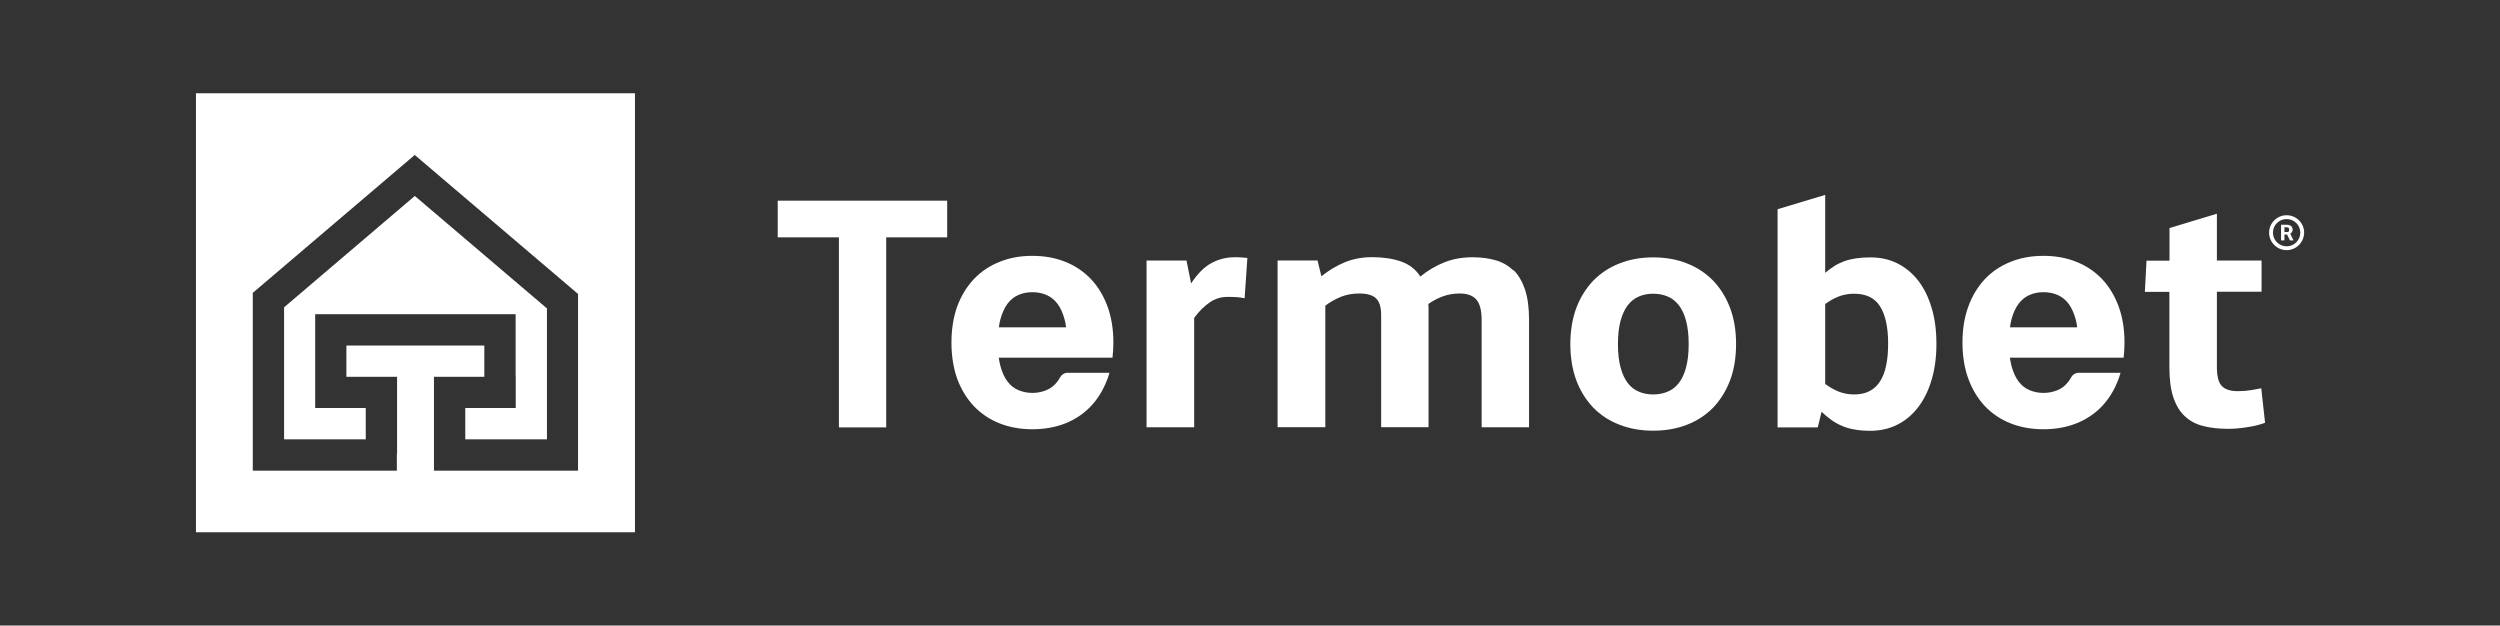 <svg xmlns="http://www.w3.org/2000/svg" id="Warstwa_2" data-name="Warstwa 2" viewBox="0 0 228.36 57.14"><rect x="0" y="0" width="228.36" height="57.14" fill="#333333" stroke="none"/><defs><style> .cls-1 { fill: none; } .cls-2 { fill: #fff; } </style></defs><g id="Warstwa_2-2" data-name="Warstwa 2"><rect class="cls-1" width="228.36" height="57.14"></rect><g><g><polygon class="cls-2" points="37.89 17.9 49.96 28.17 49.96 40.13 42.5 40.13 42.5 37.27 47.11 37.27 47.11 34.42 47.1 34.42 47.1 28.7 28.79 28.7 28.79 37.27 33.41 37.27 33.41 40.13 25.95 40.13 25.95 28.07 37.89 17.9"></polygon><path class="cls-2" d="M17.9,8.52v40.1h40.1V8.52H17.9ZM52.81,42.99h-13.17v-8.57h4.6v-2.86h-12.6v2.86h4.63v7.02h-.02v1.55h-13.16v-16.24l14.79-12.59h.01s0,0,0,0l14.91,12.69v16.14Z"></path></g><g><g><path class="cls-2" d="M112.74,23.5c-.74,0-1.44.18-2.1.54-.66.36-1.27.98-1.84,1.85l-.42-2.09h-3.65v15.23h4.35v-9.99c.42-.58.88-1.04,1.38-1.39.5-.35,1.04-.53,1.63-.53.32,0,.6,0,.85.02.25.02.5.05.75.1l.25-3.68c-.19-.02-.4-.04-.61-.05-.21-.01-.41-.02-.61-.02Z"></path><polygon class="cls-2" points="71.04 21.68 76.63 21.68 76.63 39.04 80.95 39.04 80.95 21.68 86.52 21.68 86.52 18.33 71.04 18.33 71.04 21.68"></polygon><path class="cls-2" d="M138.23,24.7c-.45-.44-.99-.75-1.62-.93-.63-.18-1.33-.27-2.1-.27-.94,0-1.79.15-2.57.46-.78.31-1.51.74-2.2,1.3-.42-.66-1.02-1.12-1.78-1.38-.76-.26-1.64-.39-2.63-.39-.89,0-1.71.15-2.47.46-.76.31-1.48.74-2.16,1.29l-.35-1.45h-3.65v15.23h4.36v-11.1c.44-.33.92-.6,1.43-.81.51-.2,1.06-.3,1.66-.3.7,0,1.22.14,1.53.43s.48.79.48,1.52v10.26h4.33v-10.63c0-.11,0-.22,0-.32,0-.1-.01-.2-.02-.3.41-.29.86-.53,1.33-.7.47-.17.98-.26,1.53-.26.69,0,1.2.18,1.53.56.32.37.48,1,.48,1.88v9.78h4.33v-9.78c0-1.13-.12-2.06-.37-2.8-.25-.73-.59-1.33-1.04-1.77Z"></path><path class="cls-2" d="M158.03,28.12c-.37-.97-.89-1.8-1.55-2.49-.67-.68-1.46-1.21-2.39-1.57-.92-.37-1.95-.55-3.08-.55s-2.14.18-3.07.55c-.94.36-1.73.89-2.4,1.57-.66.69-1.18,1.52-1.55,2.49-.36.98-.55,2.08-.55,3.31s.19,2.34.55,3.32c.37.97.89,1.8,1.55,2.49.67.68,1.46,1.2,2.4,1.56.93.36,1.95.54,3.07.54s2.16-.18,3.08-.54c.93-.36,1.72-.88,2.39-1.56.66-.69,1.18-1.52,1.55-2.49.37-.98.55-2.09.55-3.32s-.18-2.33-.55-3.31ZM154.01,33.57c-.15.58-.38,1.05-.66,1.42-.29.37-.63.63-1.03.79-.4.17-.84.25-1.31.25s-.91-.08-1.3-.25c-.4-.16-.74-.42-1.02-.79-.28-.36-.5-.84-.66-1.42-.16-.59-.24-1.3-.24-2.14s.08-1.54.24-2.13c.16-.58.38-1.06.66-1.42.29-.37.63-.64,1.02-.8.39-.17.83-.25,1.3-.25s.91.08,1.31.25c.4.16.74.43,1.03.8.28.36.51.84.66,1.42.16.59.24,1.29.24,2.13s-.08,1.55-.24,2.14Z"></path><path class="cls-2" d="M176.45,28.15c-.28-.97-.69-1.8-1.21-2.49-.53-.68-1.16-1.21-1.9-1.59-.75-.38-1.58-.56-2.49-.56-.49,0-.94.03-1.33.09-.39.06-.75.15-1.08.27-.33.13-.64.27-.91.45-.28.18-.55.38-.81.6v-7.12l-4.35,1.31v19.93h3.67l.35-1.43c.28.28.57.52.87.73.3.22.62.4.97.55.34.15.73.27,1.16.34.43.08.92.12,1.46.12.91,0,1.74-.19,2.48-.57.75-.38,1.38-.92,1.91-1.62.52-.69.93-1.53,1.21-2.5.29-.98.43-2.06.43-3.26s-.14-2.28-.43-3.25ZM172.29,33.37c-.11.57-.3,1.06-.55,1.45-.25.4-.57.7-.96.9-.39.21-.87.31-1.42.31-.52,0-.99-.09-1.43-.27s-.84-.41-1.21-.69v-7.3c.37-.27.77-.5,1.21-.68.44-.17.91-.26,1.43-.26,1.11,0,1.9.39,2.38,1.17.49.78.73,1.91.73,3.4,0,.74-.06,1.4-.18,1.97Z"></path><path class="cls-2" d="M206.56,35.46c-.27.06-.59.12-.96.18-.37.06-.77.09-1.19.09-.69,0-1.18-.16-1.48-.49-.29-.32-.43-.89-.43-1.71v-6.88h4.08v-2.85h-4.08v-.65h0v-3.63l-4.33,1.31v2.33h0v.65h-2.1l-.15,2.85h2.24v6.88c0,1.13.12,2.05.37,2.78.25.73.6,1.3,1.06,1.72.46.42,1.02.72,1.68.88.66.17,1.41.25,2.25.25.29,0,.59-.01.9-.04.31-.03.61-.07.91-.12.3-.04.59-.1.85-.17.27-.07.51-.14.72-.22l-.35-3.17Z"></path><path class="cls-2" d="M101.62,32.67c.05-.44.08-.9.08-1.38,0-1.23-.18-2.33-.54-3.31-.36-.97-.86-1.8-1.51-2.49-.65-.68-1.43-1.21-2.33-1.57-.91-.37-1.91-.55-3.02-.55s-2.09.18-3,.55c-.91.36-1.69.89-2.34,1.57-.65.69-1.16,1.52-1.52,2.49-.35.98-.53,2.08-.53,3.31s.18,2.34.53,3.32c.36.97.87,1.8,1.52,2.49.65.68,1.43,1.21,2.34,1.57.91.36,1.91.54,3,.54s2.11-.18,3.02-.54c.9-.36,1.68-.89,2.33-1.57.65-.69,1.15-1.52,1.51-2.49.07-.18.13-.37.18-.56h-3.81c-.3,0-.56.17-.7.42-.07.14-.15.26-.24.38-.28.37-.62.63-1.01.79-.39.16-.82.25-1.28.25s-.88-.09-1.27-.25c-.39-.16-.72-.42-1-.79-.28-.36-.49-.84-.65-1.42-.06-.24-.11-.49-.15-.76h10.39ZM91.24,29.9c.03-.27.08-.51.14-.74.16-.58.38-1.05.65-1.42.28-.37.61-.63,1-.8.39-.17.81-.25,1.27-.25s.89.08,1.28.25c.39.17.73.43,1.01.8.28.37.49.84.65,1.42.06.23.11.47.14.74h-6.14Z"></path><path class="cls-2" d="M193.98,32.67c.05-.44.08-.9.08-1.38,0-1.23-.18-2.33-.54-3.31-.36-.97-.86-1.8-1.51-2.49-.65-.68-1.43-1.21-2.34-1.57-.9-.37-1.91-.55-3.01-.55s-2.1.18-3.01.55c-.91.36-1.69.89-2.34,1.57-.65.69-1.15,1.52-1.51,2.49-.36.98-.54,2.08-.54,3.31s.18,2.34.54,3.32c.36.97.86,1.8,1.51,2.49.65.68,1.43,1.21,2.34,1.57.91.36,1.92.54,3.01.54s2.11-.18,3.01-.54c.91-.36,1.69-.89,2.34-1.57.65-.69,1.15-1.52,1.51-2.49.06-.18.12-.37.18-.56h-3.81c-.3,0-.57.17-.7.42-.08.14-.16.26-.25.38-.27.37-.61.63-1,.79-.39.16-.82.25-1.28.25s-.89-.09-1.27-.25c-.39-.16-.72-.42-1-.79-.28-.36-.49-.84-.65-1.42-.06-.24-.11-.49-.15-.76h10.39ZM183.6,29.9c.03-.27.08-.51.14-.74.16-.58.37-1.05.65-1.42.28-.37.61-.63,1-.8.39-.17.81-.25,1.27-.25s.89.08,1.28.25c.39.17.73.43,1.01.8.27.37.49.84.65,1.42.06.23.11.47.14.74h-6.14Z"></path></g><path class="cls-2" d="M209.2,21.35s.06-.04.09-.07c.02-.03.05-.06.07-.09.02-.03.03-.07.04-.1.02-.04.02-.08.02-.12,0-.07-.01-.12-.04-.18-.02-.06-.05-.1-.1-.14-.05-.04-.11-.07-.17-.09-.07-.02-.15-.03-.24-.03h-.51v1.43h.31v-.54h.24l.26.54h.33l-.3-.61ZM209.09,21.05s0,.04-.02.06c0,.01-.01.03-.02.04-.01.02-.02.03-.03.04h-.35v-.43h.19c.08,0,.14.02.18.05.04.03.06.09.06.16,0,.03,0,.06-.01.08Z"></path><path class="cls-2" d="M208.87,19.66c-.88,0-1.6.71-1.6,1.59s.72,1.6,1.6,1.6,1.59-.72,1.6-1.6c0-.88-.72-1.59-1.6-1.59ZM208.87,22.5c-.69,0-1.25-.56-1.25-1.25s.56-1.24,1.25-1.24,1.25.56,1.25,1.24-.56,1.25-1.25,1.25Z"></path></g></g></g></svg>
